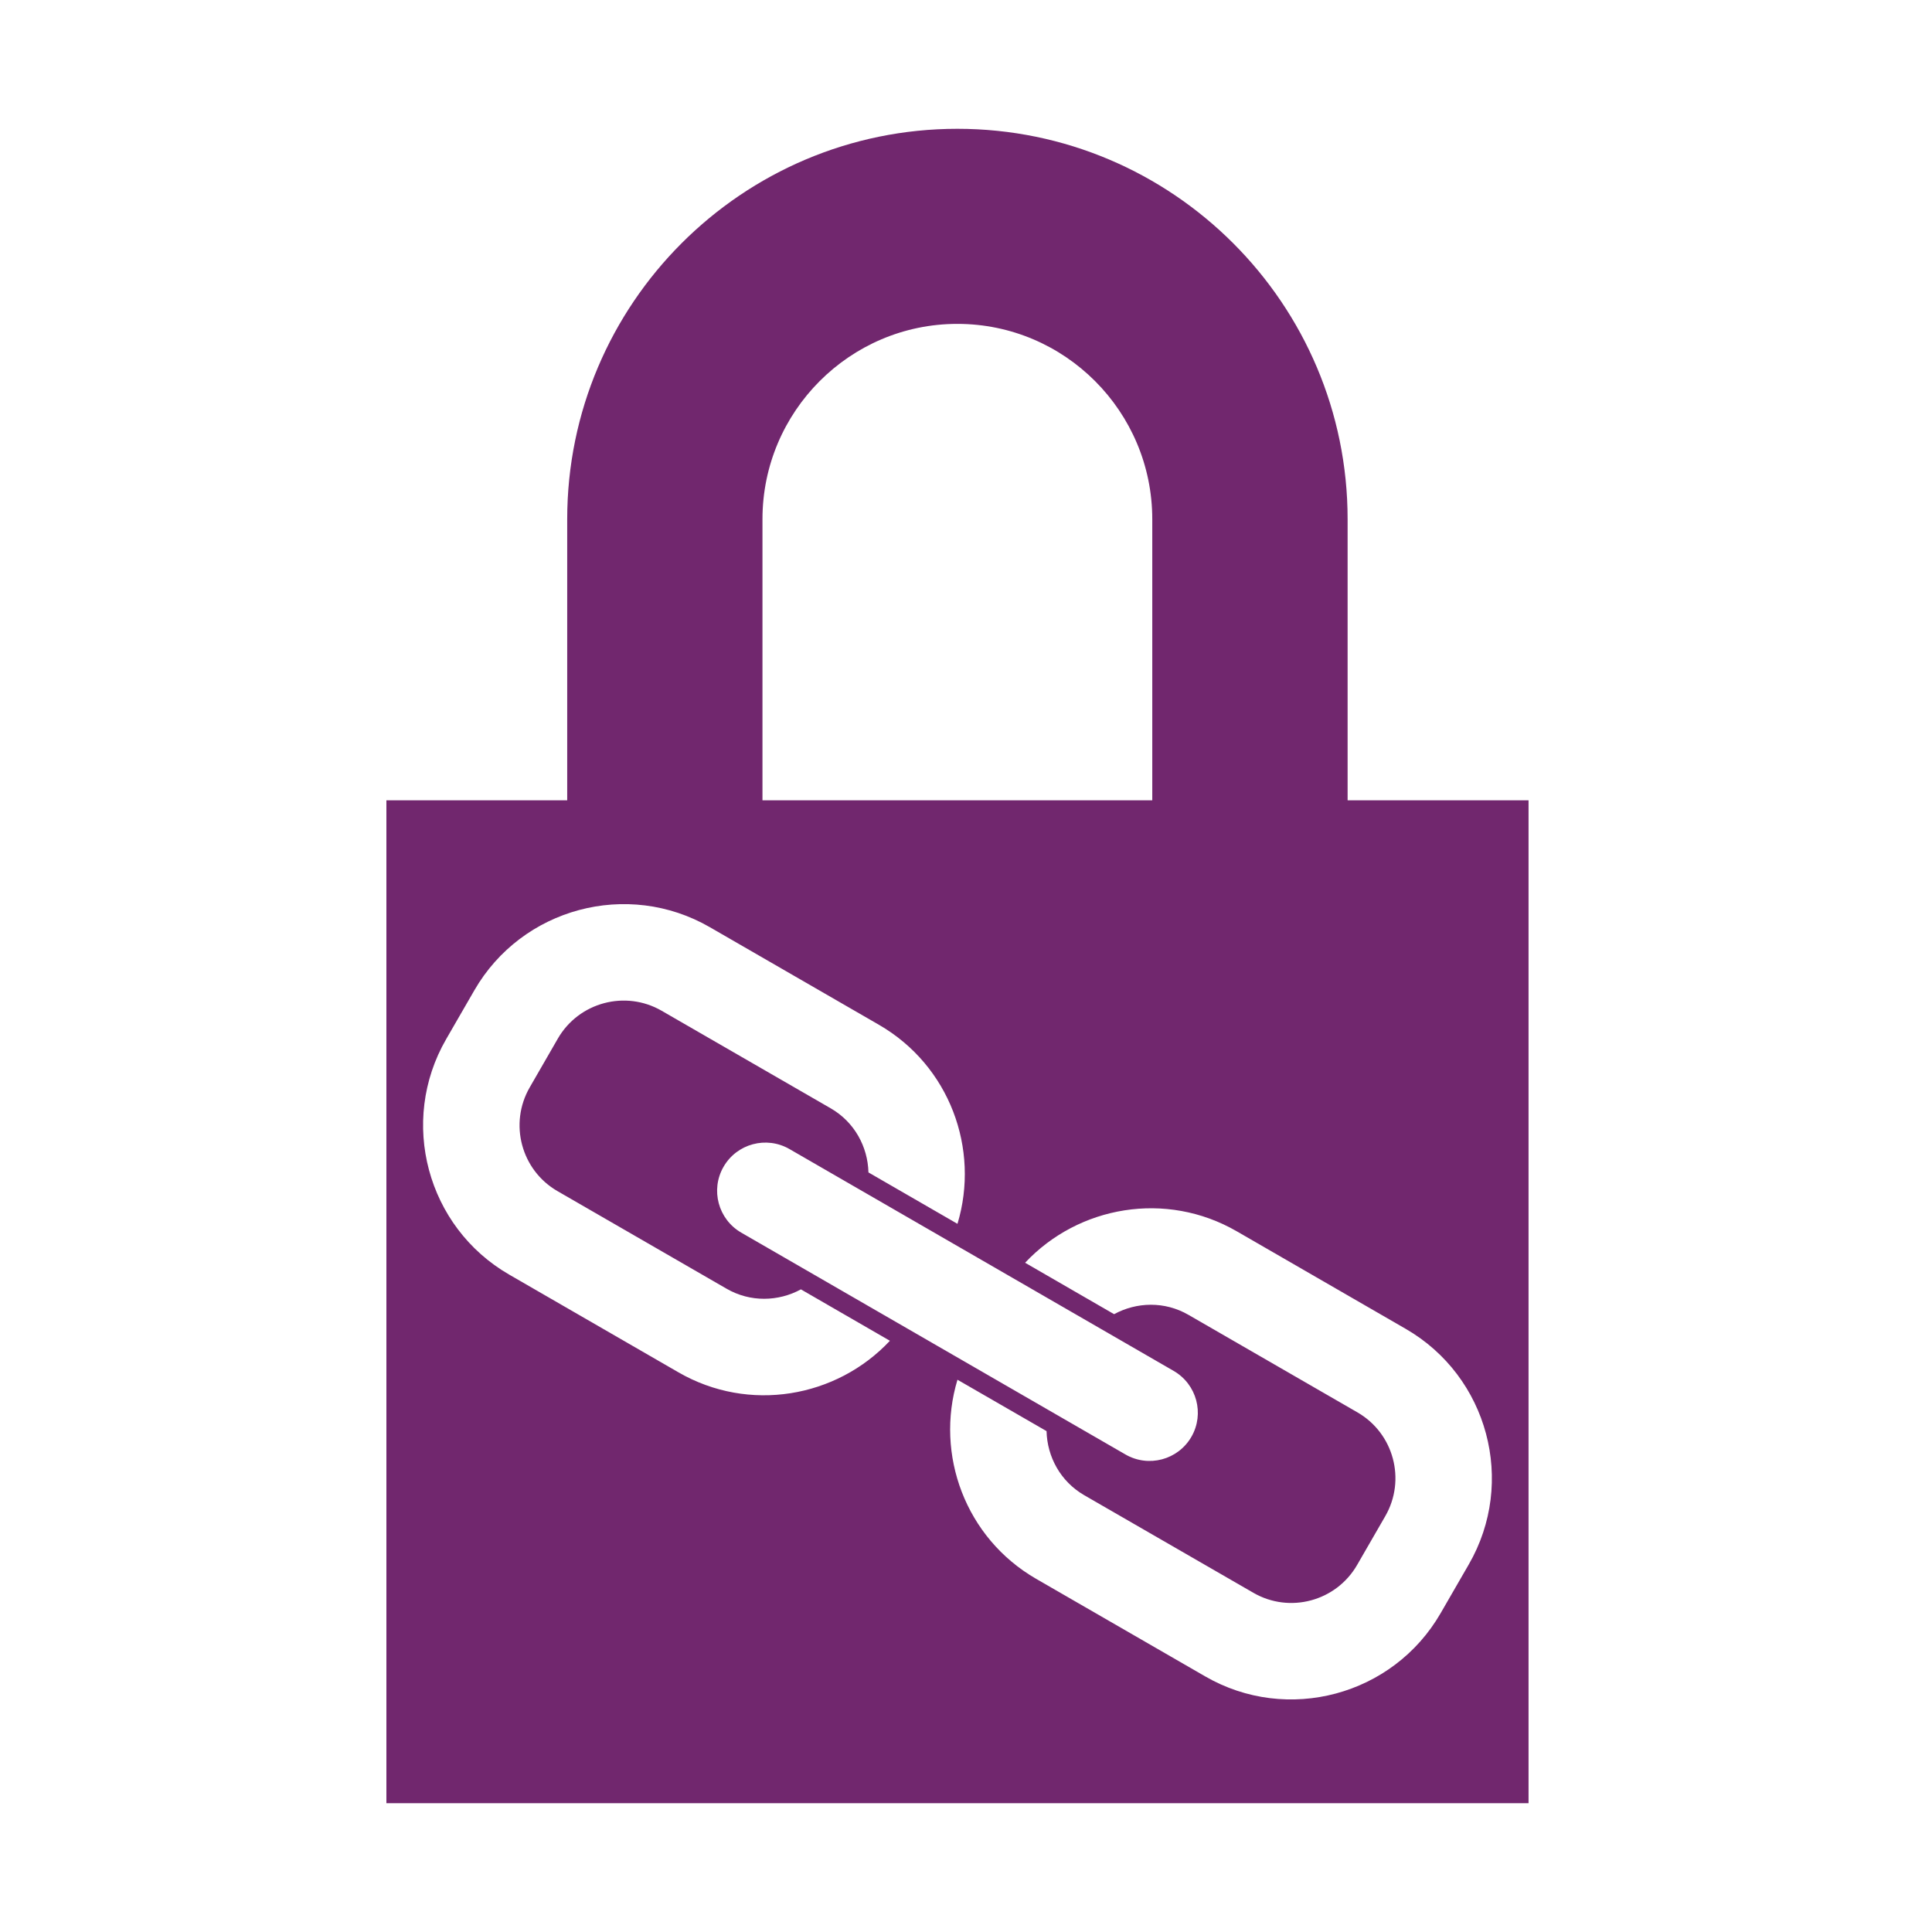 <svg xmlns="http://www.w3.org/2000/svg" width="75" height="75" viewBox="0 0 75 75"><path fill="#71276E" d="M37.314,26.069 L37.314,15.155 C37.314,6.797 30.521,0 22.165,0 C13.812,0 7.019,6.797 7.019,15.155 L7.019,26.069 L0,26.069 L0,65 L44.338,65 L44.338,26.069 L37.314,26.069 Z M14.599,15.155 C14.599,10.975 17.994,7.573 22.165,7.573 C26.337,7.573 29.731,10.974 29.731,15.155 L29.731,26.069 L14.599,26.069 L14.599,15.155 Z M11.336,48.273 L4.77,44.482 C1.571,42.637 0.474,38.535 2.321,35.338 L3.415,33.443 C5.261,30.246 9.363,29.148 12.557,30.994 L19.122,34.783 C21.861,36.367 23.047,39.602 22.169,42.509 L18.713,40.513 C18.688,39.519 18.172,38.559 17.25,38.026 L10.684,34.237 C9.276,33.424 7.469,33.909 6.656,35.317 L5.564,37.212 C4.751,38.621 5.233,40.426 6.641,41.239 L13.206,45.028 C14.129,45.561 15.217,45.529 16.091,45.053 L19.546,47.049 C17.471,49.262 14.075,49.855 11.336,48.273 Z M30.564,48.22 C31.457,48.738 31.767,49.881 31.25,50.777 C30.731,51.674 29.586,51.979 28.691,51.463 L13.774,42.85 C12.881,42.332 12.571,41.188 13.089,40.292 C13.607,39.396 14.752,39.09 15.647,39.606 L30.564,48.22 Z M42.018,55.731 L40.924,57.626 C39.077,60.823 34.974,61.923 31.782,60.075 L25.216,56.286 C22.479,54.702 21.292,51.466 22.169,48.561 L25.627,50.556 C25.651,51.551 26.167,52.51 27.09,53.044 L33.656,56.832 C35.065,57.647 36.869,57.16 37.682,55.753 L38.776,53.857 C39.589,52.448 39.105,50.643 37.699,49.83 L31.134,46.041 C30.211,45.508 29.123,45.541 28.249,46.016 L24.794,44.02 C26.871,41.807 30.266,41.216 33.006,42.796 L39.573,46.588 C42.767,48.433 43.865,52.534 42.018,55.731 Z" transform="translate(15 5)"/></svg>